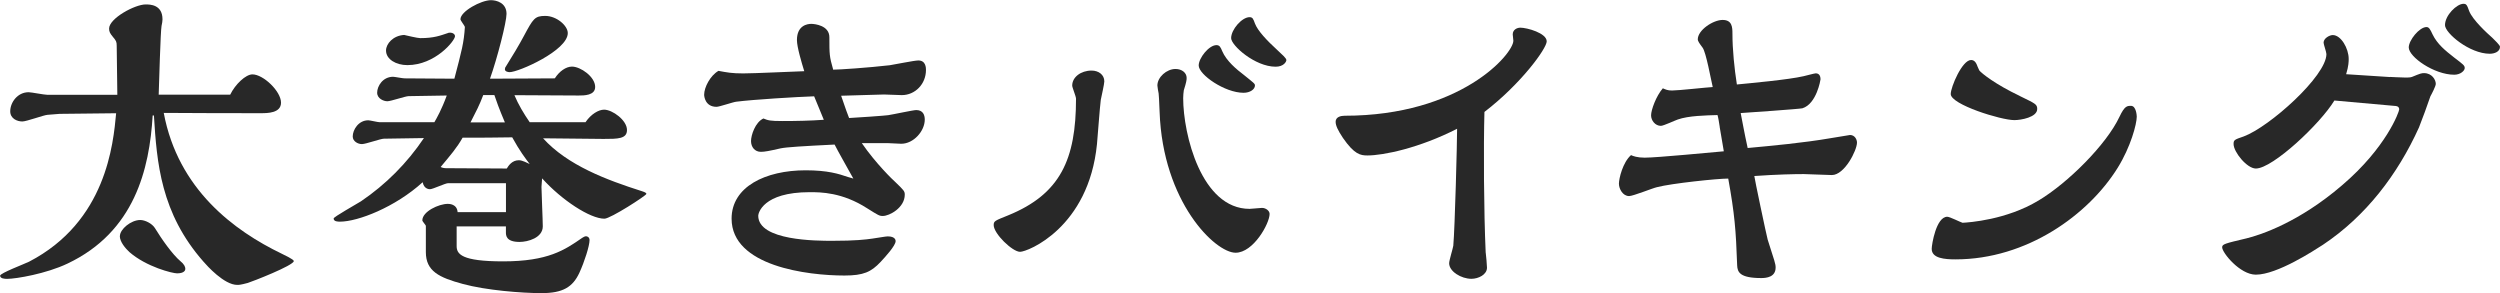 <?xml version="1.0" encoding="UTF-8"?>
<svg id="_レイヤー_2" data-name="レイヤー 2" xmlns="http://www.w3.org/2000/svg" viewBox="0 0 440 51.58">
  <defs>
    <style>
      .cls-1 {
        fill: #282828;
      }
    </style>
  </defs>
  <g id="popup">
    <g>
      <path class="cls-1" d="m40.51,16.67c.9-1.85,2.74-3.58,3.92-3.58,1.9,0,5.03,2.97,5.03,4.98,0,1.85-2.41,1.85-3.52,1.85-4.2,0-11.3,0-17.12-.05,2.52,13.48,12.42,20.76,20.76,24.78.45.22,2.13,1.01,2.13,1.29,0,.78-7.38,3.64-8.11,3.86-1.29.34-1.51.34-1.85.34-2.29,0-5.31-3.36-5.93-4.08-7.55-8.56-8.22-17.46-8.73-25.74h-.22c-.56,9.45-3.19,20.48-14.99,26.07-3.75,1.79-9.06,2.69-10.63,2.69-.44,0-1.23-.05-1.23-.56,0-.45,4.31-2.07,5.09-2.46,13.6-7.05,14.83-20.76,15.33-26.13l-9.96.11-2.13.17c-.67.05-3.69,1.17-4.42,1.17-.9,0-2.13-.5-2.13-1.79,0-1.57,1.29-3.36,3.24-3.36.45,0,2.74.45,3.25.45h12.36l-.11-8.62c0-.73-.11-.9-.67-1.57-.5-.61-.67-.9-.67-1.46,0-1.79,4.53-4.25,6.44-4.25.73,0,2.96,0,2.96,2.63,0,.39-.06.56-.17,1.17-.17.78-.45,10.57-.5,12.08h12.59Zm-19.41,24.9c0-1.23,1.96-2.85,3.58-2.85.84,0,2.07.61,2.57,1.4,1.23,2.01,3.13,4.7,4.53,5.87.61.5.84.95.84,1.34,0,.22-.17.78-1.46.78-.78,0-5.37-1.12-8.39-3.75-.67-.62-1.68-1.79-1.68-2.8Z"/>
      <path class="cls-1" d="m103.07,21.48c.95-1.4,2.29-2.18,3.25-2.18,1.45,0,4.03,1.85,4.03,3.58,0,1.57-1.62,1.57-4.14,1.57-1.51,0-8.95-.11-10.63-.11,4.31,4.76,11.19,7.33,17.34,9.29.5.17.84.28.84.5,0,.28-6.32,4.36-7.38,4.36-2.52,0-7.5-3.25-10.97-7.1,0,.22-.11,1.23-.11,1.51,0,.95.23,5.82.23,6.94,0,2.02-2.63,2.74-4.09,2.74-2.4,0-2.4-1.17-2.4-1.73v-1.01h-8.67v3.47c0,1.4.84,2.69,8.17,2.69,7.94,0,10.85-2.01,13.93-4.14.17-.11.45-.28.67-.28.28,0,.62.22.62.67,0,1.01-.89,3.81-1.79,5.76-1.17,2.52-2.91,3.58-6.66,3.58-3.47,0-9.79-.5-13.87-1.62-4.14-1.12-6.49-2.24-6.49-5.59v-4.64c0-.11-.62-.78-.62-.95,0-1.57,2.91-2.91,4.48-2.91.22,0,1.62,0,1.73,1.45h8.51v-5.09h-10.18c-.5,0-2.69,1.06-3.19,1.06-.11,0-1.06,0-1.29-1.23-4.87,4.42-11.42,6.94-14.55,6.94-.34,0-1.12,0-1.12-.56,0-.28,4.03-2.52,4.81-3.02,4.37-2.96,8.11-6.71,11.08-11.13l-7.05.11c-.56,0-3.19.95-3.86.95-.73,0-1.62-.5-1.62-1.34,0-1.17,1.01-2.85,2.74-2.85.28,0,1.68.34,2.01.34h9.62c.39-.67,1.29-2.24,2.18-4.7l-6.71.11c-.56,0-3.13.9-3.75.9s-1.79-.45-1.79-1.51c0-1.17,1.01-2.8,2.8-2.8.28,0,1.68.28,2.01.28l8.78.06c1.29-4.92,1.68-6.32,1.85-9.12-.05-.22-.78-1.12-.78-1.34,0-1.4,3.64-3.36,5.37-3.36.95,0,2.74.45,2.74,2.41,0,1.45-1.62,7.78-2.91,11.41l11.41-.06c.78-1.23,1.96-2.07,3.02-2.07,1.51,0,4.08,1.79,4.08,3.58,0,1.51-1.96,1.51-2.91,1.51-.9,0-9.51-.06-11.3-.06.67,1.62,1.68,3.3,2.69,4.76h9.85Zm-29.09-14.77c2.41,0,3.53-.45,4.87-.9.06-.06.34-.06.45-.06.39,0,.78.28.78.62,0,.78-3.47,5.09-8.39,5.09-1.96,0-3.75-1.01-3.75-2.57,0-1.17,1.23-2.63,3.19-2.74.5.11,2.35.56,2.85.56Zm15.22,22.94c.28-.45.89-1.45,2.13-1.45.61,0,1.51.5,1.9.67-.78-1.01-1.79-2.35-3.08-4.7-3.69.06-5.15.06-8.73.06-1.01,1.79-2.13,3.08-3.86,5.15.05.05.45.22.89.22l10.74.06Zm-.34-8.11c-1.07-2.52-1.51-3.81-1.85-4.81h-1.96c-.62,1.68-1.29,2.96-2.24,4.81h6.04Zm.84-8.84c-.28,0-.84-.11-.84-.51,0-.11.05-.17.05-.28,1.17-1.85,2.57-4.2,3.3-5.59,1.62-3.02,1.9-3.52,3.75-3.52,2.02,0,3.97,1.73,3.97,3.02,0,3.08-8.67,6.88-10.24,6.88Z"/>
      <path class="cls-1" d="m143.29,16.95c-3.13.11-10.63.56-13.71.95-.56.06-2.97.9-3.47.9-2.01,0-2.18-1.85-2.18-2.13,0-1.29,1.06-3.36,2.52-4.2,1.51.28,2.35.45,4.36.45,1.9,0,9.01-.34,10.74-.39-.45-1.45-1.29-4.25-1.29-5.48,0-2.63,1.9-2.85,2.52-2.85s3.19.28,3.19,2.35c0,3.02,0,3.36.67,5.71,1.06,0,6.15-.34,9.96-.78.78-.11,4.31-.84,5.03-.84,1.34,0,1.34,1.34,1.34,1.68,0,2.46-1.9,4.42-4.25,4.42-.5,0-2.69-.11-3.13-.11-1.17,0-6.49.22-7.55.22.9,2.63,1.01,2.91,1.4,3.92.45,0,6.83-.45,6.88-.5.78-.11,4.42-.9,4.93-.9,1.23,0,1.51.9,1.51,1.68,0,2.01-1.96,4.25-4.14,4.25-.39,0-2.01-.11-2.35-.11h-4.59c2.46,3.58,5.54,6.55,5.88,6.83,1.51,1.46,1.68,1.62,1.68,2.24,0,2.29-2.69,3.75-3.86,3.75-.61,0-.78-.11-2.74-1.34-4.42-2.85-8.22-2.85-10.13-2.85-8.28,0-9.06,3.75-9.06,4.14,0,4.42,10.3,4.42,13.04,4.42,4.08,0,5.87-.22,7.05-.39.84-.11,2.35-.39,2.69-.39,1.4,0,1.4.73,1.4.84,0,.78-1.79,2.74-2.63,3.64-1.68,1.79-3.02,2.41-6.38,2.41-6.44,0-19.86-1.62-19.86-10.01,0-5.6,5.93-8.51,13.04-8.51,3.86,0,5.82.62,7.44,1.18.11,0,.9.28.95.28-1.12-2.01-2.8-4.98-3.3-5.99-5.65.28-8.45.45-9.51.67-1.96.45-2.8.61-3.47.61-1.06,0-1.73-.84-1.73-1.9,0-1.01.73-3.3,2.18-3.97.84.34,1.12.45,3.36.45,2.41,0,4.87-.05,7.27-.22-.5-1.17-1.12-2.69-1.68-4.08Z"/>
      <path class="cls-1" d="m188.71,15.05c0-1.46,1.51-2.63,3.41-2.63,1.23,0,2.24.73,2.24,1.9,0,.45-.5,2.63-.62,3.25-.17,1.23-.56,6.66-.67,7.78-1.46,14.72-12.2,18.97-13.54,18.97s-4.64-3.19-4.64-4.7c0-.73.22-.78,2.57-1.73,9.18-3.75,11.92-9.85,11.92-20.53,0-.39-.67-1.96-.67-2.29Zm15.38,4.64c-.11-2.46-.11-2.69-.17-3.24-.05-.22-.22-1.18-.22-1.4,0-1.46,1.62-2.91,3.19-2.91,1.12,0,1.96.67,1.96,1.57,0,.39-.06.78-.5,2.18-.06.39-.11.95-.11,1.4,0,6.32,3.19,19.47,11.69,19.47.34,0,1.85-.17,2.18-.17.67,0,1.34.5,1.34,1.06,0,1.68-2.85,6.83-5.99,6.83-3.58,0-12.81-8.9-13.37-24.79Zm14.77-3.36c-3.3,0-7.89-3.19-7.89-4.81,0-1.29,1.79-3.58,3.13-3.58.56,0,.73.39,1.01,1.06.73,1.73,2.57,3.25,3.75,4.14,1.79,1.45,2.01,1.57,2.01,1.9,0,.67-.84,1.29-2.01,1.29Zm5.65-4.59c-3.64,0-7.83-3.75-7.83-5.03,0-1.51,1.9-3.69,3.24-3.69.56,0,.67.34.95,1.12.5,1.29,2.07,2.96,3.97,4.7.78.73,1.56,1.4,1.56,1.73,0,.28-.45,1.17-1.9,1.17Z"/>
      <path class="cls-1" d="m261.49,44.48c.06.39.22,2.24.22,2.63,0,1.23-1.51,1.96-2.74,1.96-1.79,0-3.92-1.29-3.92-2.74,0-.5.67-2.63.73-3.08.28-3.13.67-18.18.67-20.59-6.66,3.41-12.98,4.7-15.78,4.7-1.23,0-2.29-.17-4.31-3.08-.89-1.34-1.29-2.18-1.29-2.85,0-.84.9-1.06,1.57-1.06,20.48,0,29.71-10.91,29.71-13.2,0-.11-.11-1.01-.11-1.12,0-.84.78-1.18,1.34-1.18,1.17,0,4.64.95,4.64,2.41,0,1.23-4.47,7.44-10.96,12.42-.17,6.1-.11,17.57.22,24.79Z"/>
      <path class="cls-1" d="m302.67,22.32c-.06-.45-.28-1.79-.39-2.07-2.01.06-5.09.11-6.99.78-.5.17-2.52,1.12-2.97,1.12-1.01,0-1.73-.95-1.73-1.85,0-.95.89-3.41,2.07-4.76.5.22.84.39,1.62.39,1.12,0,6.15-.56,7.16-.61-.28-1.12-1.17-6.15-1.79-6.94-.5-.67-.84-1.12-.84-1.46,0-1.62,2.69-3.41,4.37-3.41s1.73,1.29,1.73,2.41c0,2.8.34,6.15.78,8.95,2.24-.22,9.12-.84,11.75-1.46.5-.11,1.9-.5,2.13-.5.56,0,.84.39.84,1.06,0,.06-.67,4.31-3.19,5.09-.34.11-9.79.78-10.86.84.45,2.24.56,3.08,1.23,6.15,4.2-.39,9.79-.9,14.6-1.73.05,0,3.36-.56,3.41-.56.84,0,1.23.78,1.23,1.34,0,1.34-2.18,5.71-4.42,5.71-.78,0-4.25-.17-4.92-.17-1.68,0-4.76.06-8.73.34,0,.28,2.13,10.41,2.35,11.19,1.23,3.86,1.4,4.25,1.4,4.92,0,1.68-1.62,1.85-2.52,1.85-3.81,0-4.2-1.06-4.25-2.24-.22-6.27-.45-9.06-1.57-15.27-1.9,0-9.96.84-12.53,1.51-.78.17-4.2,1.57-4.92,1.57-1.12,0-1.79-1.29-1.79-2.18s.67-3.75,2.13-5.03c.34.17,1.12.45,2.4.45,2.18,0,11.92-.95,13.93-1.12l-.73-4.31Z"/>
      <path class="cls-1" d="m358.77,35.3c5.15-3.08,11.97-9.85,14.27-14.77.9-1.9,1.34-1.9,2.02-1.9.9,0,1.01,1.68,1.01,1.9,0,1.29-1.06,5.31-3.36,9.01-5.15,8.28-16,16.11-28.53,16.11-1.9,0-4.2-.17-4.2-1.85,0-.73.78-5.65,2.74-5.65.45,0,2.29.95,2.69,1.06,1.12-.06,7.72-.5,13.37-3.92Zm-3.3-18.41c2.74,1.34,3.08,1.45,3.08,2.29,0,1.46-2.85,1.96-4.03,1.96-2.35,0-11.19-2.74-11.19-4.59,0-1.23,2.01-5.99,3.58-5.99.67,0,.95.61,1.17,1.23.17.39.22.5.28.61.39.5,2.85,2.46,7.11,4.48Z"/>
      <path class="cls-1" d="m420.64,13.54c.34,0,1.9.11,2.74.11.28,0,.84,0,1.12-.11,1.51-.62,1.68-.67,2.13-.67,1.4,0,2.07,1.17,2.07,1.9,0,.39-.78,1.9-.95,2.18-.28.89-1.68,4.7-2.01,5.48-3.75,8.28-9.34,15.61-16.9,20.65-1.57,1.01-8.06,5.26-11.81,5.26-2.8,0-5.93-3.86-5.93-4.81,0-.56.45-.67,4.25-1.57,2.52-.61,9.29-2.85,16.84-9.34,7.83-6.66,10.07-12.98,10.07-13.37,0-.56-.56-.61-.78-.61l-10.63-.95c-2.46,4.08-10.85,11.97-13.82,11.97-1.57,0-3.92-2.91-3.92-4.31,0-.73.17-.78,1.79-1.34,4.53-1.68,14.55-10.63,14.55-14.49,0-.34-.5-1.73-.5-2.01,0-.78,1.06-1.34,1.62-1.34,1.45,0,2.8,2.35,2.8,4.2,0,.39,0,1.23-.45,2.69l7.72.5Zm11.3-.39c-3.52,0-8-3.13-8-4.81,0-1.23,1.85-3.58,3.13-3.58.45,0,.67.45,1.06,1.29.84,1.73,2.24,2.85,3.81,4.08,1.62,1.23,1.85,1.4,1.85,1.85s-.73,1.17-1.85,1.17Zm6.27-3.69c-3.58,0-7.89-3.64-7.89-5.04,0-1.73,2.07-3.75,3.25-3.75.5,0,.62.17,1.01,1.29.62,1.57,3.19,3.92,4.08,4.7.39.39,1.34,1.29,1.34,1.57,0,.89-1.01,1.23-1.79,1.23Z"/>
    </g>
  </g>
</svg>